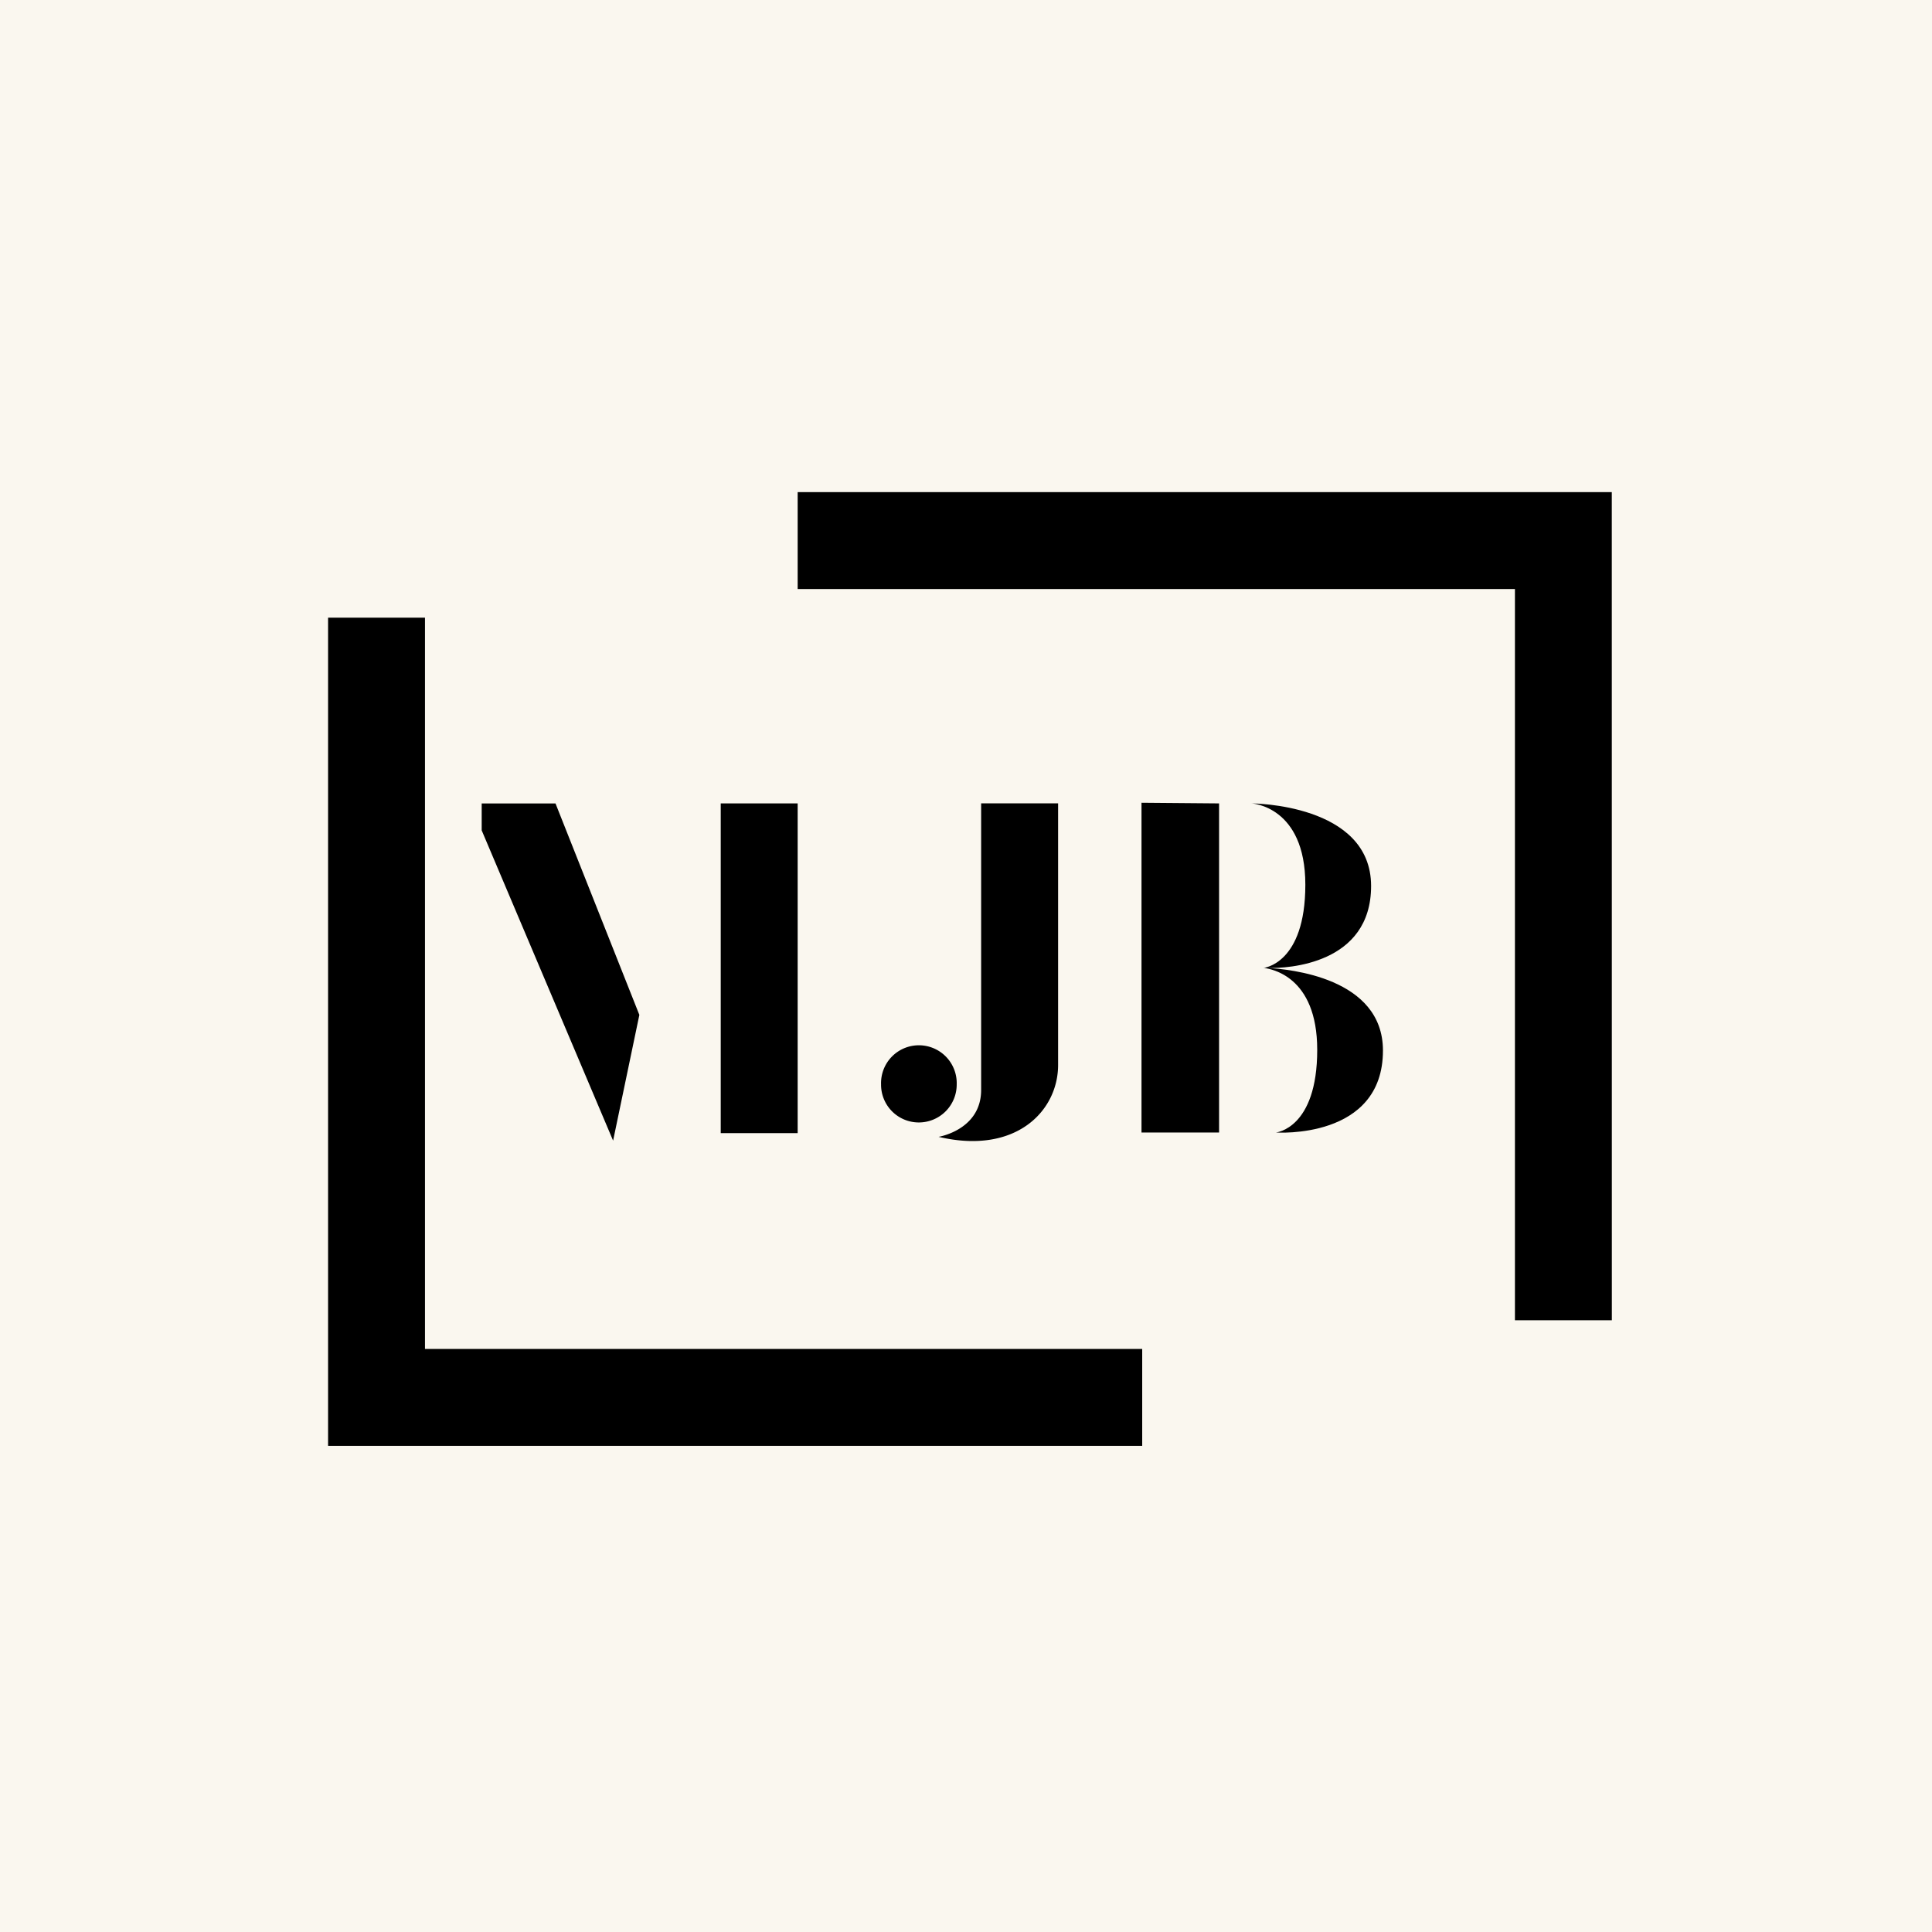 <svg xmlns="http://www.w3.org/2000/svg" width="212" height="212" viewBox="0 0 212 212"><g id="Grupo_5348" data-name="Grupo 5348" transform="translate(21863 5828)"><rect id="Rect&#xE1;ngulo_976" data-name="Rect&#xE1;ngulo 976" width="212" height="212" transform="translate(-21863 -5828)" fill="#faf7ef"></rect><g id="Grupo_5347" data-name="Grupo 5347" transform="translate(96.678 205.643)"><path id="Trazado_8485" data-name="Trazado 8485" d="M30.269,69.132l2.88-13.8-9.2-23.2h-8.1v2.952Zm11.81-.825H50.52V32.123H42.079Z" transform="translate(-21922.67 -5977.61)"></path><path id="Trazado_8490" data-name="Trazado 8490" d="M161.192,68.71c8.445,1.994,13.116-2.813,13.116-7.891v-28.7h-8.446V63.565c0,4.392-4.669,5.145-4.669,5.145m-2.2-1.578a4.157,4.157,0,0,0,4.188-4.188,4.152,4.152,0,1,0-8.3,0,4.141,4.141,0,0,0,4.115,4.188" transform="translate(-22017.879 -5977.607)"></path><path id="Trazado_8494" data-name="Trazado 8494" d="M273.125,68.238h8.512V32.127l-8.512-.072Zm14.76,0s11.735.82,11.735-8.994c0-8.031-10.362-8.928-12.628-9.061,2.194.066,11.327-.416,11.327-8.994,0-9.061-13.116-9.061-13.116-9.061s5.9.271,5.9,8.922c0,8.718-4.6,9.133-4.6,9.133h.139c.615.133,5.765.82,5.765,8.989,0,8.651-4.53,9.066-4.53,9.066" transform="translate(-22107.545 -5977.611)"></path><path id="Trazado_8498" data-name="Trazado 8498" d="M405.32,0H315.985V10.634h78.707V90.875h10.634Z" transform="translate(-22188.135 -5979.643)"></path><path id="Trazado_8499" data-name="Trazado 8499" d="M10.634,93.2V12.956H0v90.876H89.335V93.2Z" transform="translate(-21923.678 -5978.822)"></path></g></g></svg>